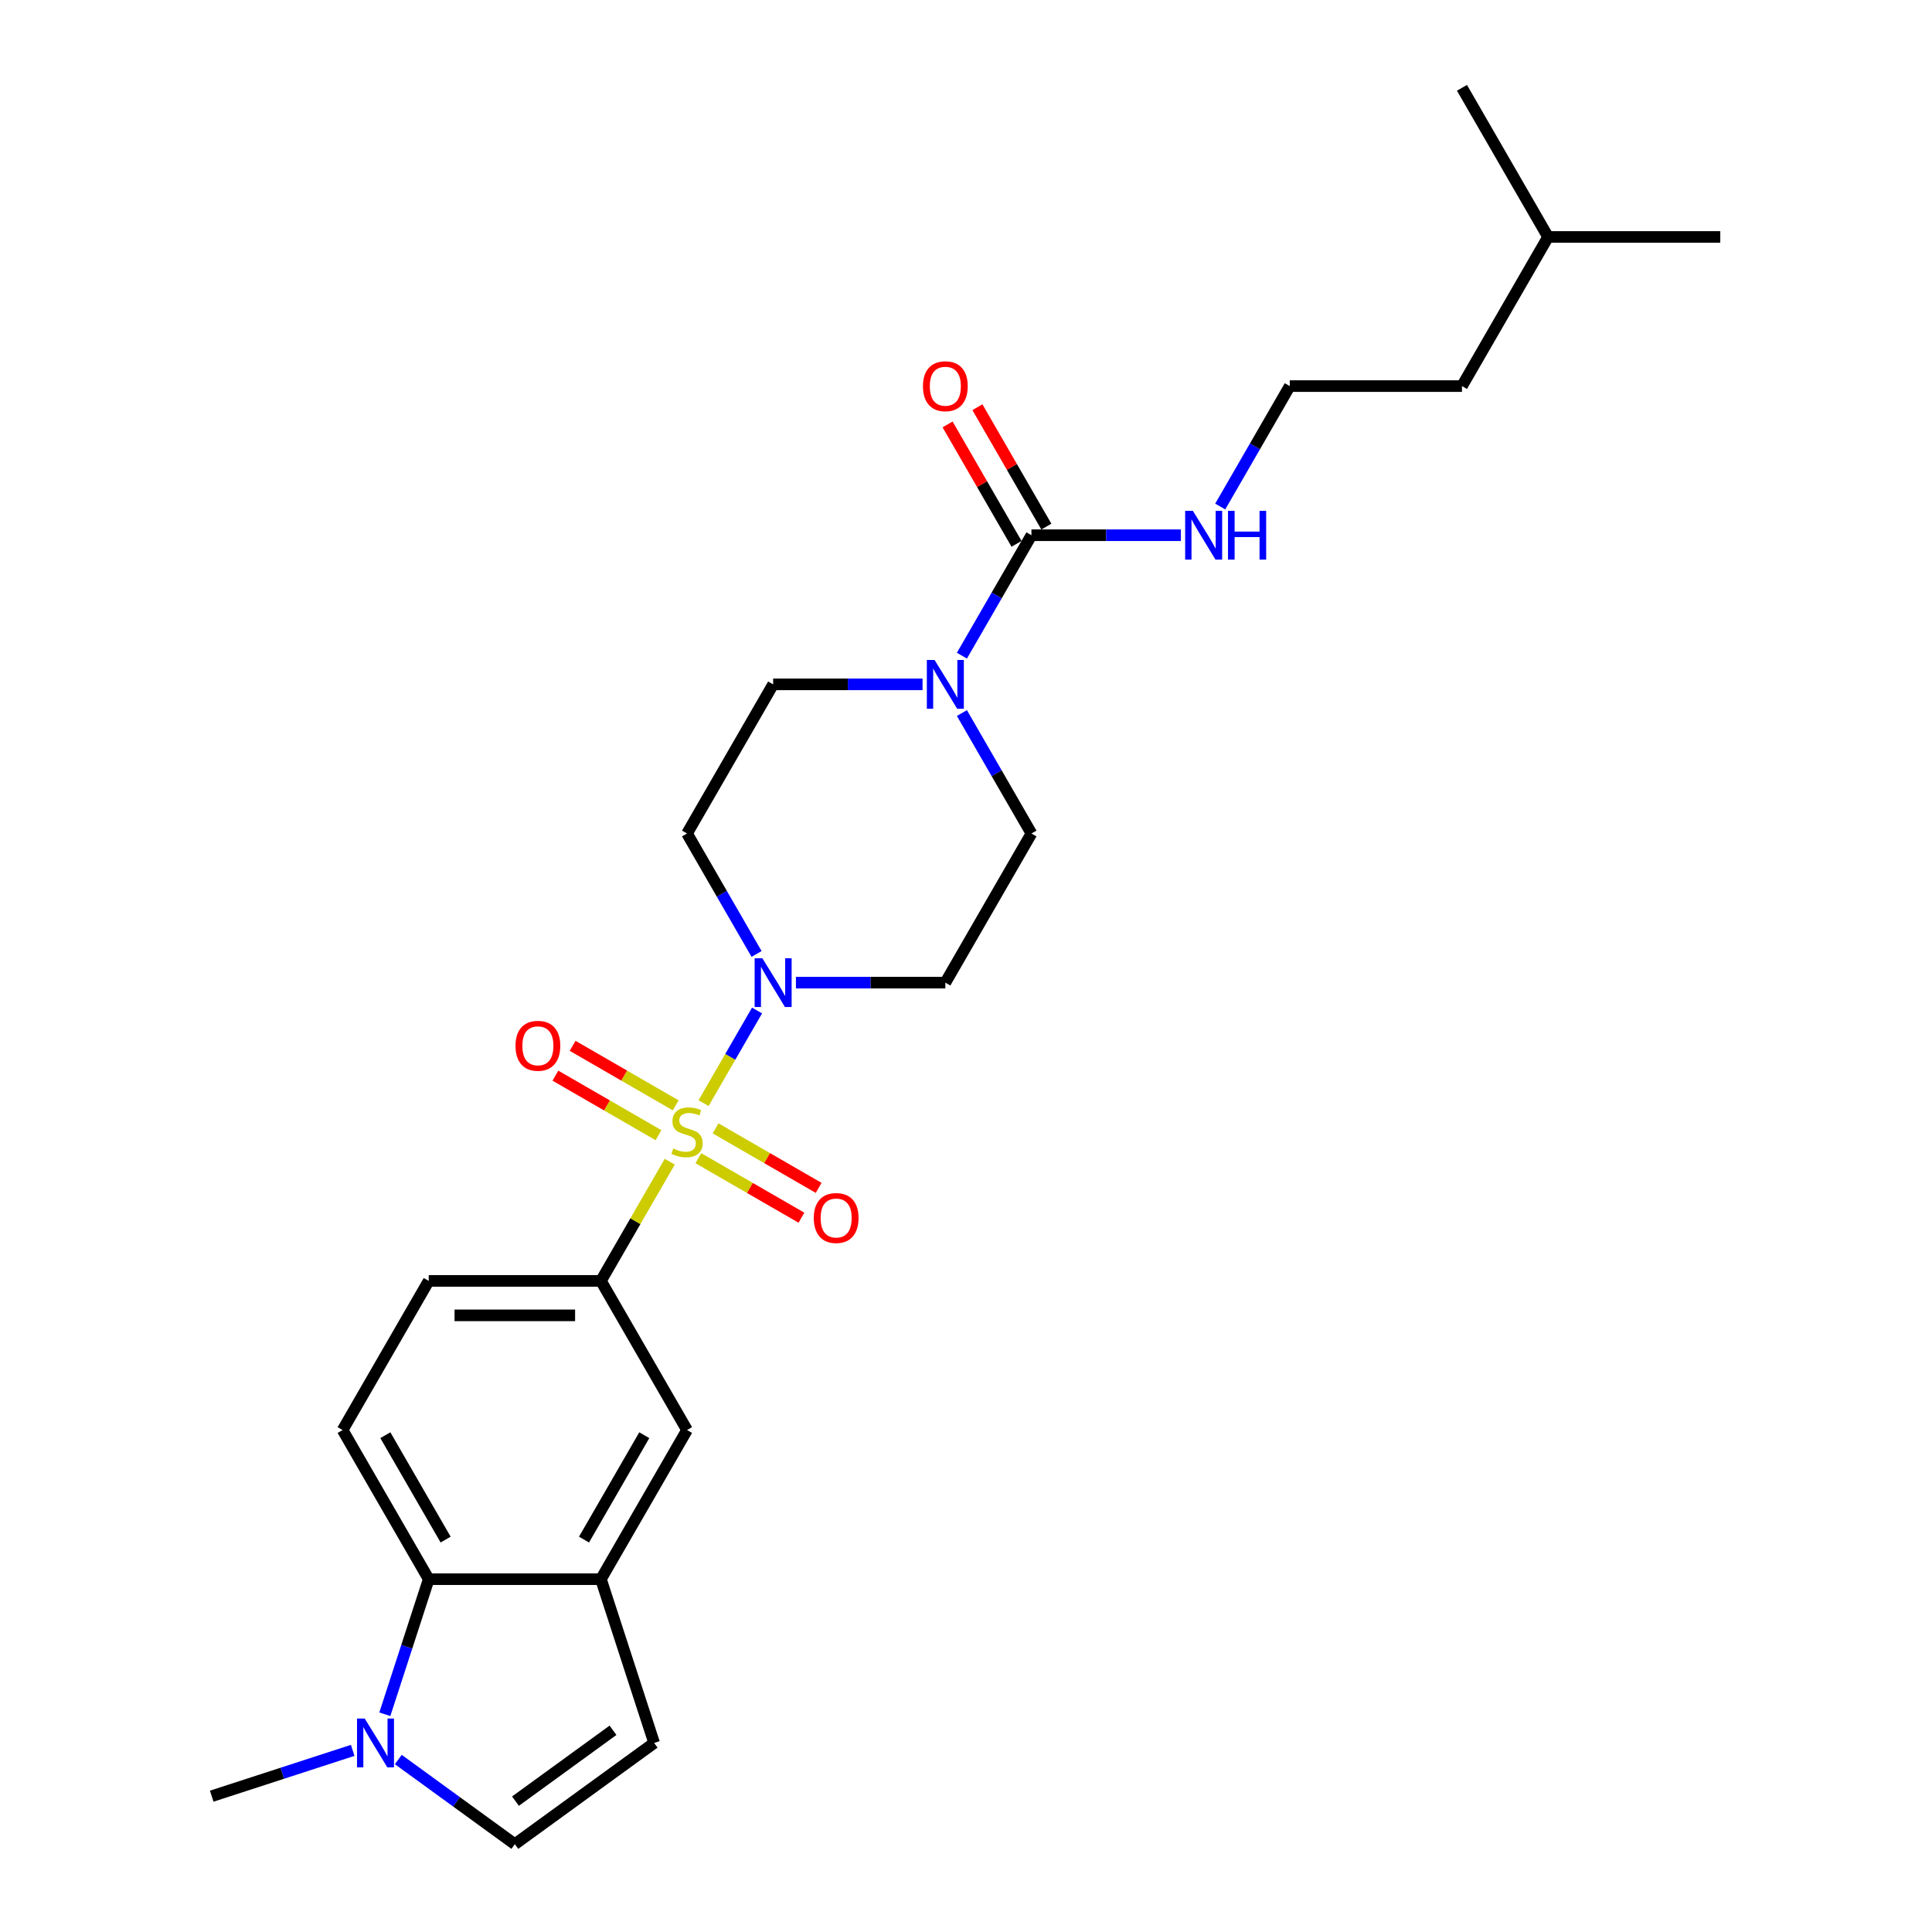 <?xml version='1.0' encoding='iso-8859-1'?>
<svg version='1.1' baseProfile='full'
              xmlns='http://www.w3.org/2000/svg'
                      xmlns:rdkit='http://www.rdkit.org/xml'
                      xmlns:xlink='http://www.w3.org/1999/xlink'
                  xml:space='preserve'
width='1000px' height='1000px' viewBox='0 0 1000 1000'>
<!-- END OF HEADER -->
<rect style='opacity:1.0;fill:#FFFFFF;stroke:none' width='1000' height='1000' x='0' y='0'> </rect>
<path class='bond-0' d='M 364.158,570.989 L 378.002,547.011' style='fill:none;fill-rule:evenodd;stroke:#CCCC00;stroke-width:6px;stroke-linecap:butt;stroke-linejoin:miter;stroke-opacity:1' />
<path class='bond-0' d='M 378.002,547.011 L 391.846,523.033' style='fill:none;fill-rule:evenodd;stroke:#0000FF;stroke-width:6px;stroke-linecap:butt;stroke-linejoin:miter;stroke-opacity:1' />
<path class='bond-1' d='M 346.661,601.295 L 328.85,632.146' style='fill:none;fill-rule:evenodd;stroke:#CCCC00;stroke-width:6px;stroke-linecap:butt;stroke-linejoin:miter;stroke-opacity:1' />
<path class='bond-1' d='M 328.85,632.146 L 311.038,662.996' style='fill:none;fill-rule:evenodd;stroke:#000000;stroke-width:6px;stroke-linecap:butt;stroke-linejoin:miter;stroke-opacity:1' />
<path class='bond-10' d='M 361.47,599.482 L 388.147,614.884' style='fill:none;fill-rule:evenodd;stroke:#CCCC00;stroke-width:6px;stroke-linecap:butt;stroke-linejoin:miter;stroke-opacity:1' />
<path class='bond-10' d='M 388.147,614.884 L 414.824,630.285' style='fill:none;fill-rule:evenodd;stroke:#FF0000;stroke-width:6px;stroke-linecap:butt;stroke-linejoin:miter;stroke-opacity:1' />
<path class='bond-10' d='M 370.384,584.044 L 397.06,599.445' style='fill:none;fill-rule:evenodd;stroke:#CCCC00;stroke-width:6px;stroke-linecap:butt;stroke-linejoin:miter;stroke-opacity:1' />
<path class='bond-10' d='M 397.06,599.445 L 423.737,614.847' style='fill:none;fill-rule:evenodd;stroke:#FF0000;stroke-width:6px;stroke-linecap:butt;stroke-linejoin:miter;stroke-opacity:1' />
<path class='bond-11' d='M 349.74,572.125 L 323.064,556.723' style='fill:none;fill-rule:evenodd;stroke:#CCCC00;stroke-width:6px;stroke-linecap:butt;stroke-linejoin:miter;stroke-opacity:1' />
<path class='bond-11' d='M 323.064,556.723 L 296.387,541.322' style='fill:none;fill-rule:evenodd;stroke:#FF0000;stroke-width:6px;stroke-linecap:butt;stroke-linejoin:miter;stroke-opacity:1' />
<path class='bond-11' d='M 340.827,587.563 L 314.15,572.162' style='fill:none;fill-rule:evenodd;stroke:#CCCC00;stroke-width:6px;stroke-linecap:butt;stroke-linejoin:miter;stroke-opacity:1' />
<path class='bond-11' d='M 314.15,572.162 L 287.474,556.76' style='fill:none;fill-rule:evenodd;stroke:#FF0000;stroke-width:6px;stroke-linecap:butt;stroke-linejoin:miter;stroke-opacity:1' />
<path class='bond-12' d='M 391.599,493.761 L 373.602,462.59' style='fill:none;fill-rule:evenodd;stroke:#0000FF;stroke-width:6px;stroke-linecap:butt;stroke-linejoin:miter;stroke-opacity:1' />
<path class='bond-12' d='M 373.602,462.59 L 355.605,431.418' style='fill:none;fill-rule:evenodd;stroke:#000000;stroke-width:6px;stroke-linecap:butt;stroke-linejoin:miter;stroke-opacity:1' />
<path class='bond-13' d='M 411.974,508.611 L 450.641,508.611' style='fill:none;fill-rule:evenodd;stroke:#0000FF;stroke-width:6px;stroke-linecap:butt;stroke-linejoin:miter;stroke-opacity:1' />
<path class='bond-13' d='M 450.641,508.611 L 489.307,508.611' style='fill:none;fill-rule:evenodd;stroke:#000000;stroke-width:6px;stroke-linecap:butt;stroke-linejoin:miter;stroke-opacity:1' />
<path class='bond-9' d='M 311.038,662.996 L 355.605,740.189' style='fill:none;fill-rule:evenodd;stroke:#000000;stroke-width:6px;stroke-linecap:butt;stroke-linejoin:miter;stroke-opacity:1' />
<path class='bond-17' d='M 311.038,662.996 L 221.904,662.996' style='fill:none;fill-rule:evenodd;stroke:#000000;stroke-width:6px;stroke-linecap:butt;stroke-linejoin:miter;stroke-opacity:1' />
<path class='bond-17' d='M 297.668,680.823 L 235.274,680.823' style='fill:none;fill-rule:evenodd;stroke:#000000;stroke-width:6px;stroke-linecap:butt;stroke-linejoin:miter;stroke-opacity:1' />
<path class='bond-2' d='M 533.874,277.033 L 515.878,308.204' style='fill:none;fill-rule:evenodd;stroke:#000000;stroke-width:6px;stroke-linecap:butt;stroke-linejoin:miter;stroke-opacity:1' />
<path class='bond-2' d='M 515.878,308.204 L 497.881,339.376' style='fill:none;fill-rule:evenodd;stroke:#0000FF;stroke-width:6px;stroke-linecap:butt;stroke-linejoin:miter;stroke-opacity:1' />
<path class='bond-18' d='M 541.594,272.576 L 523.751,241.672' style='fill:none;fill-rule:evenodd;stroke:#000000;stroke-width:6px;stroke-linecap:butt;stroke-linejoin:miter;stroke-opacity:1' />
<path class='bond-18' d='M 523.751,241.672 L 505.909,210.768' style='fill:none;fill-rule:evenodd;stroke:#FF0000;stroke-width:6px;stroke-linecap:butt;stroke-linejoin:miter;stroke-opacity:1' />
<path class='bond-18' d='M 526.155,281.489 L 508.313,250.585' style='fill:none;fill-rule:evenodd;stroke:#000000;stroke-width:6px;stroke-linecap:butt;stroke-linejoin:miter;stroke-opacity:1' />
<path class='bond-18' d='M 508.313,250.585 L 490.47,219.681' style='fill:none;fill-rule:evenodd;stroke:#FF0000;stroke-width:6px;stroke-linecap:butt;stroke-linejoin:miter;stroke-opacity:1' />
<path class='bond-19' d='M 533.874,277.033 L 572.541,277.033' style='fill:none;fill-rule:evenodd;stroke:#000000;stroke-width:6px;stroke-linecap:butt;stroke-linejoin:miter;stroke-opacity:1' />
<path class='bond-19' d='M 572.541,277.033 L 611.207,277.033' style='fill:none;fill-rule:evenodd;stroke:#0000FF;stroke-width:6px;stroke-linecap:butt;stroke-linejoin:miter;stroke-opacity:1' />
<path class='bond-3' d='M 497.881,369.075 L 515.878,400.247' style='fill:none;fill-rule:evenodd;stroke:#0000FF;stroke-width:6px;stroke-linecap:butt;stroke-linejoin:miter;stroke-opacity:1' />
<path class='bond-3' d='M 515.878,400.247 L 533.874,431.418' style='fill:none;fill-rule:evenodd;stroke:#000000;stroke-width:6px;stroke-linecap:butt;stroke-linejoin:miter;stroke-opacity:1' />
<path class='bond-26' d='M 477.506,354.225 L 438.839,354.225' style='fill:none;fill-rule:evenodd;stroke:#0000FF;stroke-width:6px;stroke-linecap:butt;stroke-linejoin:miter;stroke-opacity:1' />
<path class='bond-26' d='M 438.839,354.225 L 400.173,354.225' style='fill:none;fill-rule:evenodd;stroke:#000000;stroke-width:6px;stroke-linecap:butt;stroke-linejoin:miter;stroke-opacity:1' />
<path class='bond-4' d='M 199.185,887.304 L 210.544,852.343' style='fill:none;fill-rule:evenodd;stroke:#0000FF;stroke-width:6px;stroke-linecap:butt;stroke-linejoin:miter;stroke-opacity:1' />
<path class='bond-4' d='M 210.544,852.343 L 221.904,817.382' style='fill:none;fill-rule:evenodd;stroke:#000000;stroke-width:6px;stroke-linecap:butt;stroke-linejoin:miter;stroke-opacity:1' />
<path class='bond-21' d='M 182.558,905.988 L 146.073,917.843' style='fill:none;fill-rule:evenodd;stroke:#0000FF;stroke-width:6px;stroke-linecap:butt;stroke-linejoin:miter;stroke-opacity:1' />
<path class='bond-21' d='M 146.073,917.843 L 109.588,929.698' style='fill:none;fill-rule:evenodd;stroke:#000000;stroke-width:6px;stroke-linecap:butt;stroke-linejoin:miter;stroke-opacity:1' />
<path class='bond-28' d='M 206.161,910.728 L 236.316,932.637' style='fill:none;fill-rule:evenodd;stroke:#0000FF;stroke-width:6px;stroke-linecap:butt;stroke-linejoin:miter;stroke-opacity:1' />
<path class='bond-28' d='M 236.316,932.637 L 266.471,954.545' style='fill:none;fill-rule:evenodd;stroke:#000000;stroke-width:6px;stroke-linecap:butt;stroke-linejoin:miter;stroke-opacity:1' />
<path class='bond-5' d='M 311.038,817.382 L 355.605,740.189' style='fill:none;fill-rule:evenodd;stroke:#000000;stroke-width:6px;stroke-linecap:butt;stroke-linejoin:miter;stroke-opacity:1' />
<path class='bond-5' d='M 302.285,796.889 L 333.482,742.854' style='fill:none;fill-rule:evenodd;stroke:#000000;stroke-width:6px;stroke-linecap:butt;stroke-linejoin:miter;stroke-opacity:1' />
<path class='bond-8' d='M 311.038,817.382 L 338.582,902.154' style='fill:none;fill-rule:evenodd;stroke:#000000;stroke-width:6px;stroke-linecap:butt;stroke-linejoin:miter;stroke-opacity:1' />
<path class='bond-27' d='M 311.038,817.382 L 221.904,817.382' style='fill:none;fill-rule:evenodd;stroke:#000000;stroke-width:6px;stroke-linecap:butt;stroke-linejoin:miter;stroke-opacity:1' />
<path class='bond-6' d='M 221.904,817.382 L 177.337,740.189' style='fill:none;fill-rule:evenodd;stroke:#000000;stroke-width:6px;stroke-linecap:butt;stroke-linejoin:miter;stroke-opacity:1' />
<path class='bond-6' d='M 230.657,796.889 L 199.46,742.854' style='fill:none;fill-rule:evenodd;stroke:#000000;stroke-width:6px;stroke-linecap:butt;stroke-linejoin:miter;stroke-opacity:1' />
<path class='bond-7' d='M 266.471,954.545 L 338.582,902.154' style='fill:none;fill-rule:evenodd;stroke:#000000;stroke-width:6px;stroke-linecap:butt;stroke-linejoin:miter;stroke-opacity:1' />
<path class='bond-7' d='M 266.809,932.264 L 317.287,895.59' style='fill:none;fill-rule:evenodd;stroke:#000000;stroke-width:6px;stroke-linecap:butt;stroke-linejoin:miter;stroke-opacity:1' />
<path class='bond-16' d='M 355.605,431.418 L 400.173,354.225' style='fill:none;fill-rule:evenodd;stroke:#000000;stroke-width:6px;stroke-linecap:butt;stroke-linejoin:miter;stroke-opacity:1' />
<path class='bond-15' d='M 489.307,508.611 L 533.874,431.418' style='fill:none;fill-rule:evenodd;stroke:#000000;stroke-width:6px;stroke-linecap:butt;stroke-linejoin:miter;stroke-opacity:1' />
<path class='bond-14' d='M 177.337,740.189 L 221.904,662.996' style='fill:none;fill-rule:evenodd;stroke:#000000;stroke-width:6px;stroke-linecap:butt;stroke-linejoin:miter;stroke-opacity:1' />
<path class='bond-20' d='M 631.582,262.183 L 649.579,231.011' style='fill:none;fill-rule:evenodd;stroke:#0000FF;stroke-width:6px;stroke-linecap:butt;stroke-linejoin:miter;stroke-opacity:1' />
<path class='bond-20' d='M 649.579,231.011 L 667.576,199.84' style='fill:none;fill-rule:evenodd;stroke:#000000;stroke-width:6px;stroke-linecap:butt;stroke-linejoin:miter;stroke-opacity:1' />
<path class='bond-22' d='M 667.576,199.84 L 756.711,199.84' style='fill:none;fill-rule:evenodd;stroke:#000000;stroke-width:6px;stroke-linecap:butt;stroke-linejoin:miter;stroke-opacity:1' />
<path class='bond-23' d='M 756.711,199.84 L 801.278,122.647' style='fill:none;fill-rule:evenodd;stroke:#000000;stroke-width:6px;stroke-linecap:butt;stroke-linejoin:miter;stroke-opacity:1' />
<path class='bond-24' d='M 801.278,122.647 L 890.412,122.647' style='fill:none;fill-rule:evenodd;stroke:#000000;stroke-width:6px;stroke-linecap:butt;stroke-linejoin:miter;stroke-opacity:1' />
<path class='bond-25' d='M 801.278,122.647 L 756.711,45.455' style='fill:none;fill-rule:evenodd;stroke:#000000;stroke-width:6px;stroke-linecap:butt;stroke-linejoin:miter;stroke-opacity:1' />
<path  class='atom-0' d='M 348.475 594.467
Q 348.76 594.574, 349.936 595.073
Q 351.113 595.573, 352.397 595.894
Q 353.716 596.179, 354.999 596.179
Q 357.388 596.179, 358.779 595.038
Q 360.169 593.861, 360.169 591.829
Q 360.169 590.438, 359.456 589.583
Q 358.779 588.727, 357.709 588.264
Q 356.639 587.8, 354.857 587.265
Q 352.611 586.588, 351.256 585.946
Q 349.936 585.304, 348.974 583.95
Q 348.047 582.595, 348.047 580.313
Q 348.047 577.14, 350.186 575.179
Q 352.361 573.218, 356.639 573.218
Q 359.563 573.218, 362.879 574.608
L 362.059 577.354
Q 359.028 576.106, 356.746 576.106
Q 354.286 576.106, 352.931 577.14
Q 351.577 578.138, 351.612 579.885
Q 351.612 581.24, 352.29 582.06
Q 353.003 582.88, 354.001 583.343
Q 355.035 583.807, 356.746 584.342
Q 359.028 585.055, 360.383 585.768
Q 361.738 586.481, 362.701 587.943
Q 363.699 589.369, 363.699 591.829
Q 363.699 595.323, 361.346 597.213
Q 359.028 599.067, 355.142 599.067
Q 352.896 599.067, 351.184 598.568
Q 349.509 598.104, 347.512 597.284
L 348.475 594.467
' fill='#CCCC00'/>
<path  class='atom-1' d='M 394.593 495.989
L 402.865 509.36
Q 403.685 510.679, 405.004 513.068
Q 406.323 515.456, 406.394 515.599
L 406.394 495.989
L 409.746 495.989
L 409.746 521.232
L 406.287 521.232
L 397.41 506.614
Q 396.376 504.903, 395.27 502.942
Q 394.201 500.981, 393.88 500.375
L 393.88 521.232
L 390.6 521.232
L 390.6 495.989
L 394.593 495.989
' fill='#0000FF'/>
<path  class='atom-4' d='M 483.727 341.604
L 491.999 354.974
Q 492.819 356.293, 494.138 358.682
Q 495.457 361.071, 495.529 361.214
L 495.529 341.604
L 498.88 341.604
L 498.88 366.847
L 495.422 366.847
L 486.544 352.229
Q 485.51 350.517, 484.405 348.556
Q 483.335 346.595, 483.014 345.989
L 483.014 366.847
L 479.734 366.847
L 479.734 341.604
L 483.727 341.604
' fill='#0000FF'/>
<path  class='atom-5' d='M 188.78 889.532
L 197.052 902.902
Q 197.872 904.221, 199.191 906.61
Q 200.51 908.999, 200.581 909.142
L 200.581 889.532
L 203.933 889.532
L 203.933 914.775
L 200.474 914.775
L 191.597 900.157
Q 190.563 898.446, 189.457 896.485
Q 188.388 894.524, 188.067 893.918
L 188.067 914.775
L 184.787 914.775
L 184.787 889.532
L 188.78 889.532
' fill='#0000FF'/>
<path  class='atom-11' d='M 421.211 630.442
Q 421.211 624.381, 424.206 620.994
Q 427.201 617.607, 432.798 617.607
Q 438.396 617.607, 441.391 620.994
Q 444.386 624.381, 444.386 630.442
Q 444.386 636.574, 441.355 640.069
Q 438.324 643.527, 432.798 643.527
Q 427.236 643.527, 424.206 640.069
Q 421.211 636.61, 421.211 630.442
M 432.798 640.675
Q 436.649 640.675, 438.717 638.108
Q 440.82 635.505, 440.82 630.442
Q 440.82 625.486, 438.717 622.99
Q 436.649 620.459, 432.798 620.459
Q 428.948 620.459, 426.844 622.955
Q 424.776 625.451, 424.776 630.442
Q 424.776 635.541, 426.844 638.108
Q 428.948 640.675, 432.798 640.675
' fill='#FF0000'/>
<path  class='atom-12' d='M 266.825 541.308
Q 266.825 535.246, 269.82 531.859
Q 272.815 528.472, 278.413 528.472
Q 284.01 528.472, 287.005 531.859
Q 290 535.246, 290 541.308
Q 290 547.44, 286.97 550.934
Q 283.939 554.393, 278.413 554.393
Q 272.851 554.393, 269.82 550.934
Q 266.825 547.476, 266.825 541.308
M 278.413 551.54
Q 282.263 551.54, 284.331 548.973
Q 286.435 546.37, 286.435 541.308
Q 286.435 536.352, 284.331 533.856
Q 282.263 531.325, 278.413 531.325
Q 274.562 531.325, 272.459 533.82
Q 270.391 536.316, 270.391 541.308
Q 270.391 546.406, 272.459 548.973
Q 274.562 551.54, 278.413 551.54
' fill='#FF0000'/>
<path  class='atom-19' d='M 477.72 199.911
Q 477.72 193.85, 480.715 190.463
Q 483.709 187.076, 489.307 187.076
Q 494.905 187.076, 497.9 190.463
Q 500.895 193.85, 500.895 199.911
Q 500.895 206.044, 497.864 209.538
Q 494.833 212.996, 489.307 212.996
Q 483.745 212.996, 480.715 209.538
Q 477.72 206.079, 477.72 199.911
M 489.307 210.144
Q 493.158 210.144, 495.226 207.577
Q 497.329 204.974, 497.329 199.911
Q 497.329 194.955, 495.226 192.46
Q 493.158 189.928, 489.307 189.928
Q 485.457 189.928, 483.353 192.424
Q 481.285 194.92, 481.285 199.911
Q 481.285 205.01, 483.353 207.577
Q 485.457 210.144, 489.307 210.144
' fill='#FF0000'/>
<path  class='atom-20' d='M 617.429 264.411
L 625.701 277.781
Q 626.521 279.101, 627.84 281.489
Q 629.159 283.878, 629.23 284.021
L 629.23 264.411
L 632.582 264.411
L 632.582 289.654
L 629.123 289.654
L 620.246 275.036
Q 619.212 273.325, 618.106 271.364
Q 617.037 269.403, 616.716 268.797
L 616.716 289.654
L 613.436 289.654
L 613.436 264.411
L 617.429 264.411
' fill='#0000FF'/>
<path  class='atom-20' d='M 635.612 264.411
L 639.035 264.411
L 639.035 275.143
L 651.942 275.143
L 651.942 264.411
L 655.365 264.411
L 655.365 289.654
L 651.942 289.654
L 651.942 277.995
L 639.035 277.995
L 639.035 289.654
L 635.612 289.654
L 635.612 264.411
' fill='#0000FF'/>
</svg>
